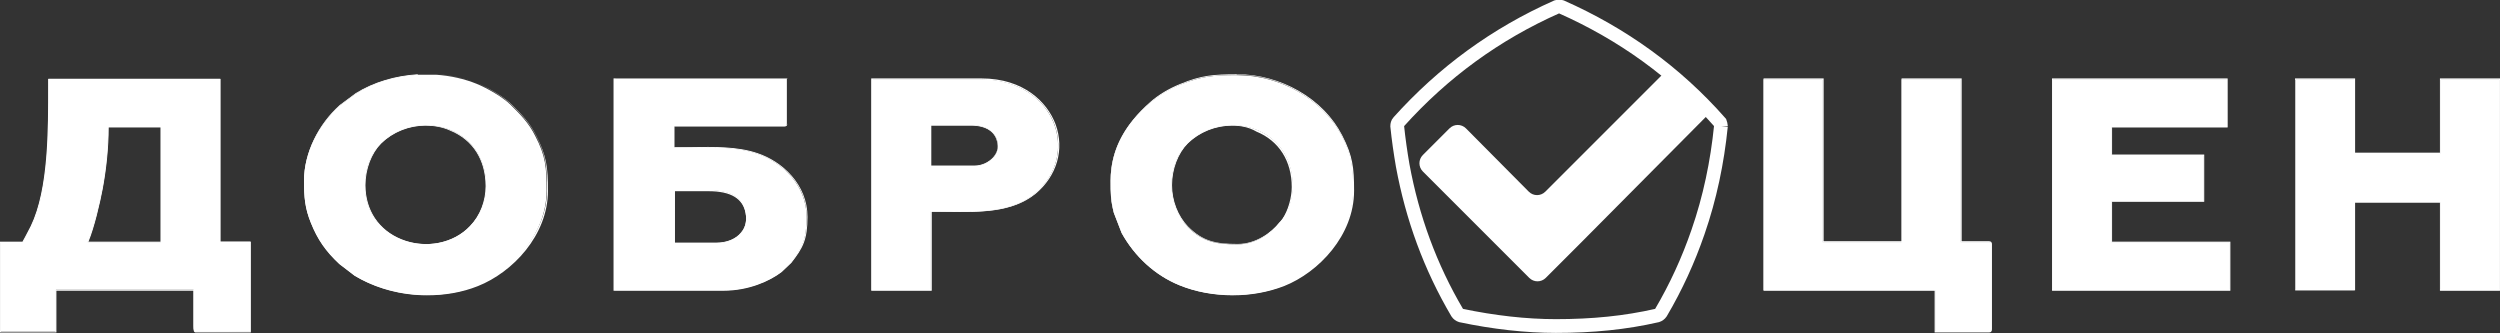 <?xml version="1.0" encoding="UTF-8"?> <!-- Generator: Adobe Illustrator 22.1.0, SVG Export Plug-In . SVG Version: 6.00 Build 0) --> <svg xmlns="http://www.w3.org/2000/svg" xmlns:xlink="http://www.w3.org/1999/xlink" id="Слой_1" x="0px" y="0px" viewBox="0 0 545.2 72.7" style="enable-background:new 0 0 545.2 72.7;" xml:space="preserve"><rect x="0" y="0" width="545.2" height="72.7" fill="#333333" stroke="none"/> <style type="text/css"> .st0{fill-rule:evenodd;clip-rule:evenodd;fill:#FFFFFF;} .st1{fill:#FFFFFF;} .st2{fill:none;stroke:#FFFFFF;stroke-width:3;stroke-miterlimit:10;} </style> <path class="st0" d="M44.6,72.3L44.6,72.3h-2c-0.3-0.1-0.4-0.4-0.4-1.2l0-7.9H12.2v9.1H0.1V52.8H5c0.6-1.2,1.2-2.2,1.8-3.5 c4.1-8.5,3.8-22.5,3.8-32.1H48v35.5h6.6v19.5h-0.2h-0.2C51.1,72.3,47.8,72.3,44.6,72.3 M23.6,27.7h11.5v25.1h-16 c1.3-2.8,2.6-8.3,3.2-11.5C23.1,37.2,23.6,32.4,23.6,27.7z"></path> <path class="st1" d="M19.3,52.7L19.3,52.7H35V27.8H23.7c0,4.4-0.5,9.1-1.3,13.4C21.9,43.9,20.6,49.6,19.3,52.7 M35.2,52.9L35.2,52.9 H18.9l0.1-0.2c1.4-3,2.7-8.8,3.2-11.5c0.8-4.3,1.3-9.1,1.3-13.5v-0.1h11.8V52.9z M48,72.2L48,72.2c1.1,0,2.2,0,3.3,0c1,0,2,0,3,0 h0.2V52.9h-6.6V17.4H10.8l0,1.3c0,9.5,0,22.5-3.9,30.7c-0.4,0.9-0.8,1.6-1.2,2.3c-0.2,0.4-0.4,0.8-0.6,1.2l0,0.1H0.2v19.3h11.9v-9.1 h30.3v0.1l0,7.9c0,0.8,0.1,1,0.3,1h2C45.7,72.2,46.8,72.2,48,72.2z M54.8,72.5h-0.5c-1,0-2,0-3,0c-2.2,0-4.4,0-6.7,0l-2,0 c-0.4-0.1-0.4-0.5-0.4-1.3l0-7.8H12.3v9.1H0V52.7h4.9c0.2-0.4,0.4-0.7,0.6-1.1c0.4-0.8,0.8-1.5,1.2-2.3c3.9-8.1,3.8-21.1,3.8-30.6 l0-1.5h37.6v35.5h6.6V72.5z"></path> <path class="st0" d="M384.7,63.3H422v9.1h11.7h0c0.4,0,0.6-0.1,0.6-0.6V53.4c0-0.5-0.1-0.6-0.6-0.6h-6.1V17.3h-12.9v35.5h-17.2V17.3 h-12.9V63.3z"></path> <path class="st1" d="M422.1,72.2L422.1,72.2h11.6c0.4,0,0.5-0.1,0.5-0.5V53.4c0-0.4-0.1-0.5-0.5-0.5h-6.2V17.4h-12.7v35.5h-17.4 V17.4h-12.7v45.8h37.3V72.2z M433.8,72.5h-11.9v-9.1h-37.3V17.1h13.1v35.5h17V17.1h13.1v35.5h5.9c0.5,0,0.7,0.2,0.7,0.7v18.4 C434.4,72.3,434.2,72.5,433.8,72.5z"></path> <path class="st0" d="M242.2,39.4L242.2,39.4c0,2.9,0,4.2,0.7,7l1.7,4.4c2.8,5.1,7.2,9.2,12.6,11.4c6.9,2.8,15.8,2.9,22.7,0.1 c8.2-3.3,15.2-11.6,15.2-20.7c0-5.1-0.2-7.6-2.5-12c-4.2-8.1-13.6-13.2-22.7-13.2h-0.2c-5,0-7.7,0.2-12.4,2.1 c-2.3,0.9-4.6,2.3-6.5,3.9C245.8,26.7,242.2,32.2,242.2,39.4 M255.5,40.4c0-3.9,1.5-7.2,3.5-9.1c7.5-7.6,22.9-4.2,22.9,9.3 c0,2.4-0.8,5.2-2.1,7c-0.3,0.5-0.4,0.5-0.7,0.9c-1.9,2.4-5.3,4.8-9.2,4.8c-4.6,0-7.6-0.5-10.9-3.8C256.8,47.1,255.5,43.7,255.5,40.4 z"></path> <path class="st1" d="M268.7,27.4L268.7,27.4c-3.6,0-7.1,1.4-9.7,3.9c-2.1,2.2-3.4,5.6-3.4,9.1c0,3.4,1.3,6.7,3.5,9 c3.2,3.2,6,3.8,10.8,3.8c4,0,7.4-2.5,9.1-4.7c0.1-0.1,0.2-0.2,0.3-0.3c0.1-0.1,0.2-0.3,0.4-0.5c1.2-1.8,2-4.6,2-6.9 c0-5.7-2.8-10.1-7.7-12.1C272.3,27.7,270.5,27.4,268.7,27.4 M270,53.3L270,53.3c-4.9,0-7.8-0.6-11-3.8c-2.3-2.3-3.6-5.7-3.6-9.1 c0-3.5,1.3-7,3.5-9.2c3.9-3.9,10-5.1,15.2-2.9c5,2,7.9,6.6,7.9,12.4c0,2.4-0.9,5.3-2.1,7.1c-0.2,0.3-0.3,0.4-0.4,0.6 c-0.1,0.1-0.2,0.2-0.3,0.3C277.5,50.7,274,53.3,270,53.3z M269.7,16.4L269.7,16.4c-5.1,0-7.8,0.2-12.3,2.1c-2.4,1-4.7,2.4-6.5,3.9 c-5.8,5.1-8.6,10.7-8.6,17c0,2.9,0,4.2,0.7,6.9l1.7,4.4c2.9,5.2,7.3,9.2,12.5,11.3c7,2.8,15.8,2.9,22.6,0.1 c7.5-3,15.2-11.1,15.2-20.6c0-5-0.2-7.5-2.5-12c-4-7.7-13.3-13.2-22.6-13.2H269.7z M268.9,64.4c-4,0-8.1-0.7-11.7-2.2 c-5.2-2.1-9.7-6.2-12.6-11.4l-1.7-4.4c-0.7-2.8-0.7-4.1-0.7-7c0-6.4,2.8-12,8.7-17.2c1.7-1.5,4-2.9,6.5-3.9 c4.6-1.9,7.3-2.1,12.4-2.1h0.2c4.5,0,9.2,1.3,13.2,3.6c4.2,2.4,7.5,5.8,9.5,9.7c2.3,4.5,2.6,7,2.6,12.1c0,9.7-7.7,17.8-15.3,20.8 C276.6,63.7,272.8,64.4,268.9,64.4z"></path> <path class="st0" d="M91,16.3L91,16.3h4.1c3.1,0.2,6.2,0.9,8.9,2c2.2,0.9,5.7,2.9,7.4,4.6c2.1,2.1,3.9,3.9,5.3,6.7 c2.3,4.4,2.5,6.9,2.5,12c0,9.1-7.1,17.5-15.2,20.7c-8.4,3.4-18.9,2.5-26.7-2.2L74,57.5c-2.9-2.7-4.7-5.3-6.2-8.9 c-1.3-3.2-1.5-5.6-1.5-9.2c0-6.2,3.3-12.4,7.8-16.4l3.5-2.6C81.6,17.9,86.3,16.6,91,16.3 M79.6,40.4c0-3.9,1.5-7.2,3.5-9.1 c7.5-7.6,22.9-4.2,22.9,9.3c0,3.3-1.3,6.5-3.5,8.7C95.4,56.9,79.6,53.3,79.6,40.4z"></path> <path class="st1" d="M92.8,27.4L92.8,27.4c-3.6,0-7.1,1.4-9.7,3.9c-2.1,2.2-3.4,5.6-3.4,9.1c0,5.4,2.9,9.8,7.9,11.8 c5.2,2.1,11.3,0.9,14.9-2.9c2.2-2.3,3.4-5.5,3.4-8.7c0-5.7-2.8-10.1-7.7-12.1C96.5,27.7,94.6,27.4,92.8,27.4 M92.9,53.4L92.9,53.4 c-1.8,0-3.6-0.3-5.4-1c-5-2-8-6.5-8-12c0-3.5,1.3-7,3.5-9.2c3.9-3.9,10-5.1,15.2-2.9c5,2,7.9,6.6,7.9,12.4c0,3.2-1.3,6.5-3.5,8.8 C100.2,52,96.6,53.4,92.9,53.4z M91.1,16.4L91.1,16.4c-4.9,0.3-9.5,1.7-13.4,4L74.2,23c-4.8,4.2-7.7,10.5-7.7,16.3 c0,3.6,0.2,6,1.5,9.1c1.4,3.6,3.2,6.1,6.2,8.9l3.3,2.5c7.7,4.7,18.2,5.6,26.6,2.2c7.5-3,15.2-11.1,15.2-20.6c0-5-0.2-7.5-2.5-12 c-1.4-2.7-3.2-4.5-5.3-6.6c-1.6-1.6-5.1-3.7-7.3-4.6c-2.8-1.1-5.7-1.8-8.9-2H91.1z M93.1,64.4c-5.6,0-11.2-1.5-15.8-4.3L74,57.6 c-3-2.8-4.8-5.4-6.2-9c-1.3-3.2-1.5-5.6-1.5-9.2c0-5.9,3-12.2,7.8-16.5l3.5-2.6c3.9-2.4,8.6-3.8,13.5-4.1h4.1c3.2,0.2,6.2,0.9,9,2 c2.3,0.9,5.8,3,7.4,4.6c2.1,2.1,3.9,3.9,5.3,6.7c2.3,4.5,2.6,7,2.6,12.1c0,9.7-7.7,17.8-15.3,20.8C100.7,63.8,96.9,64.4,93.1,64.4z"></path> <path class="st0" d="M134,63.3L134,63.3h23.8c5,0,9.7-1.8,12.6-4l2.1-2c2.4-3.2,3.4-4.9,3.4-10c0-6.8-5.2-11.9-10.8-13.8 c-5.4-1.8-12-1.3-18.1-1.3v-4.7h24c0.5,0,0.6-0.1,0.6-0.6v-9.7H134V63.3z M156.2,53h-9.2V41.5h7.4c4.3,0,7.6,1.2,8.2,4.9 C163.4,50.5,160.1,53,156.2,53z"></path> <path class="st1" d="M147.2,52.9L147.2,52.9h9.1c2.2,0,4.2-0.8,5.3-2.2c1-1.1,1.3-2.6,1-4.2c-0.6-3.2-3.2-4.8-8.1-4.8h-7.3V52.9z M156.2,53.1L156.2,53.1h-9.3V41.4h7.5c5,0,7.8,1.7,8.4,5c0.3,1.7-0.1,3.2-1.1,4.4C160.6,52.3,158.5,53.1,156.2,53.1z M134.1,63.1 L134.1,63.1h23.7c5.4,0,10-2.1,12.6-4l2.1-2c2.4-3.2,3.4-4.9,3.4-9.9c0-6.9-5.4-11.8-10.7-13.6c-4.4-1.5-9.5-1.4-14.5-1.3 c-1.2,0-2.4,0-3.6,0h-0.1v-5h24.2c0.4,0,0.5-0.1,0.5-0.5v-9.6h-37.5V63.1z M157.8,63.4h-24V17.1h37.9v9.8c0,0.5-0.2,0.7-0.7,0.7 h-23.9v4.5c1.1,0,2.3,0,3.5,0c5-0.1,10.2-0.2,14.6,1.3c5.4,1.8,10.9,6.8,10.9,13.9c0,5-1,6.8-3.5,10l-2.1,2 C167.9,61.3,163.3,63.4,157.8,63.4z"></path> <polygon class="st0" points="500.6,63.3 513.5,63.3 513.5,44.1 532.2,44.1 532.2,63.3 545.1,63.3 545.1,17.3 532.2,17.3 532.2,33.5 513.5,33.5 513.5,17.3 500.6,17.3 "></polygon> <path class="st1" d="M532.3,63.1L532.3,63.1H545V17.4h-12.7v16.2h-19V17.4h-12.7v45.8h12.7V44h19V63.1z M545.2,63.4h-13.1V44.2 h-18.5v19.1h-13.1V17.1h13.1v16.2h18.5V17.1h13.1V63.4z"></path> <polygon class="st0" points="447.6,63.3 486.3,63.3 486.3,52.8 460.5,52.8 460.5,43.9 480.6,43.9 480.6,33.8 460.5,33.8 460.5,27.7 485.7,27.7 485.7,17.3 447.6,17.3 "></polygon> <path class="st1" d="M447.7,63.1L447.7,63.1h38.5V52.9h-25.8v-9.1h20.1V34h-20.1v-6.4h25.2V17.4h-37.9V63.1z M486.4,63.4h-38.9V17.1 h38.3v10.7h-25.2v5.9h20.1V44h-20.1v8.7h25.8V63.4z"></path> <path class="st0" d="M190.1,63.3L190.1,63.3H203V46.1c7.9,0,16.7,1,22.6-3.8c10.2-8.4,4.7-25-11.7-25h-23.8V63.3z M212.5,36.2H203 v-8.9h8.8c3,0,5.4,1.3,5.8,4C217.9,34.2,215.1,36.2,212.5,36.2z"></path> <path class="st1" d="M203.1,36.1L203.1,36.1h9.5c1.5,0,3-0.7,4-1.8c0.8-0.9,1.1-1.9,0.9-3c-0.3-2.5-2.4-3.9-5.7-3.9h-8.7V36.1z M212.5,36.3L212.5,36.3h-9.7v-9.1h8.9c3.4,0,5.6,1.5,5.9,4.1c0.1,1.1-0.2,2.2-1,3.2C215.7,35.6,214.1,36.3,212.5,36.3z M190.2,63.1 L190.2,63.1h12.7V46h0.1c1.2,0,2.4,0,3.6,0c6.9,0.1,14,0.3,19-3.8c4.6-3.8,6.3-9.5,4.4-14.9c-1.7-4.8-6.8-9.9-15.9-9.9h-23.7V63.1z M203.1,63.4h-13.1V17.1h24c9.3,0,14.4,5.2,16.2,10c2,5.5,0.3,11.3-4.4,15.2c-5.1,4.1-12.2,4-19.1,3.9c-1.1,0-2.3,0-3.5,0V63.4z"></path> <path class="st2" d="M375.3,27.5c-0.8,7.9-2.4,15.6-5,23.1c-2.1,6.1-4.8,12-8.1,17.6c-0.2,0.3-0.5,0.5-0.8,0.6 c-7,1.6-14.1,2.3-22.1,2.3c-6.5,0-13.6-0.8-20.7-2.3c-0.3-0.1-0.6-0.3-0.8-0.6c-5.9-10-9.8-20.7-11.9-32.1c-0.5-2.9-0.9-5.7-1.2-8.6 c0-0.3,0.1-0.7,0.3-0.9c9.7-10.8,21.2-19.2,34.5-25.1c0.3-0.1,0.7-0.1,1,0c13.3,5.9,24.9,14.2,34.6,25.2 C375.2,27,375.3,27.3,375.3,27.5"></path> <path class="st1" d="M373.4,24.1l-9.2-9.2c-0.1-0.1-0.2-0.1-0.3,0l-26.9,26.9c-1,1-2.6,1-3.6,0L319.7,28c-1-1-2.6-1-3.6,0l-5.8,5.8 c-1,1-1,2.6,0,3.6l23.2,23.2c1,1,2.6,1,3.6,0l7.6-7.6l0,0L373.4,24.1C373.4,24.1,373.4,24.1,373.4,24.1"></path> </svg> 
